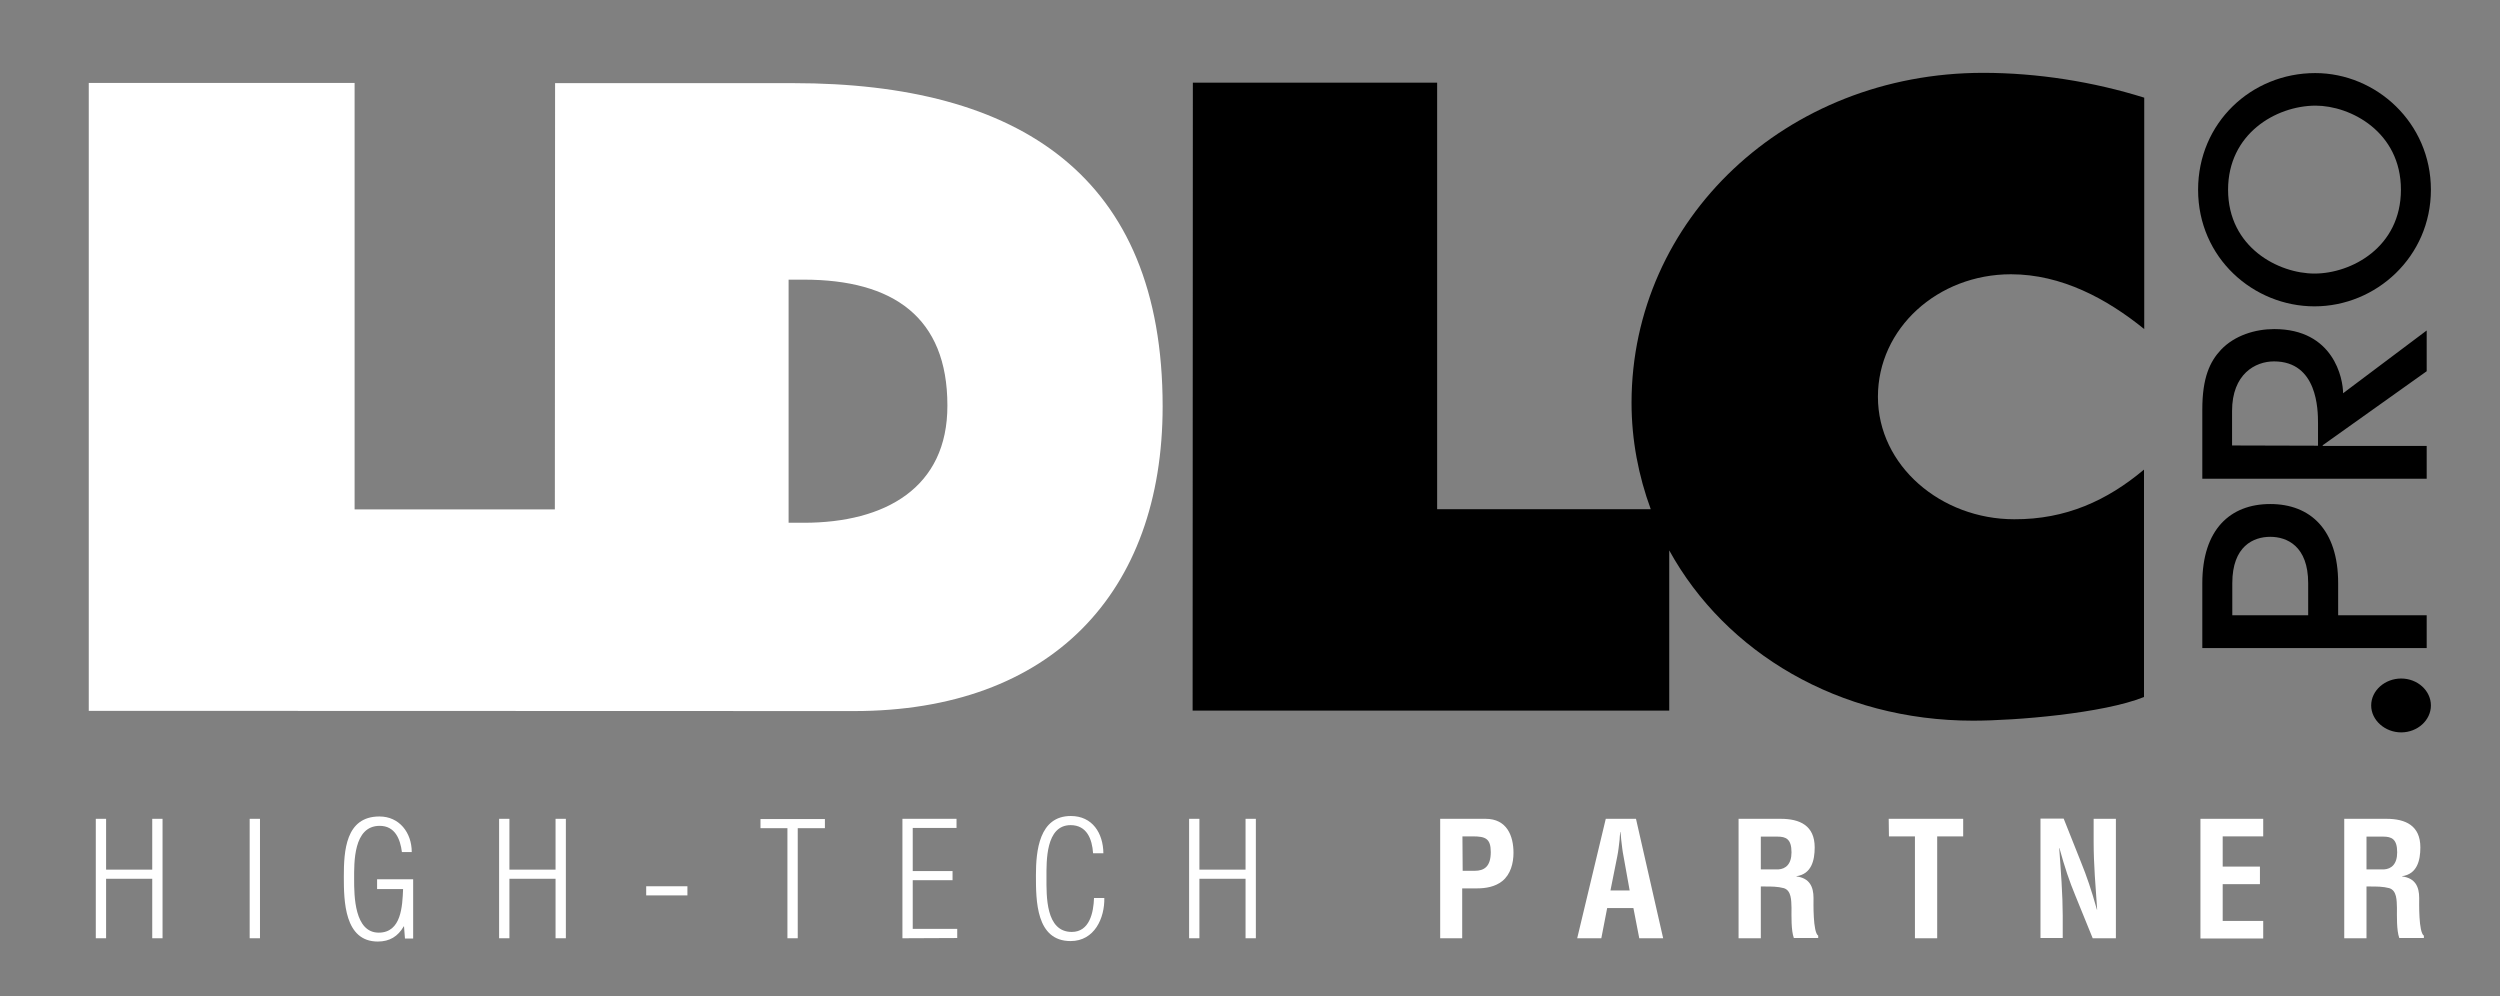 <?xml version="1.0" encoding="utf-8"?>
<!-- Generator: Adobe Illustrator 26.0.3, SVG Export Plug-In . SVG Version: 6.00 Build 0)  -->
<svg version="1.1" id="Logos" xmlns="http://www.w3.org/2000/svg" xmlns:xlink="http://www.w3.org/1999/xlink" x="0px" y="0px"
	 viewBox="0 0 1067.4 425.3" style="enable-background:new 0 0 1067.4 425.3;" xml:space="preserve">
<rect x="0" y="0" width="1067.4" height="425.3" fill="#808080" stroke="none"/>
<style type="text/css">
	.st0{fill:#FFFFFF;}
</style>
<g id="ROUGE-BLANC">
	<g>
		<g>
			<path class="st0" d="M343.2,223.2h-6.5V119.4h6.5c38.1,0,61.3,16,61.3,53.7C404.6,208.3,377.9,223.2,343.2,223.2 M338.7,35.5H237
				l-0.1,182h-85.5V35.4H37.9v268.1l326.7,0.1c84.2,0,131.8-50.5,131.8-130.1C496.4,75,435.1,35.5,338.7,35.5"/>
			<path d="M860,221.7c-31.2,0-58.2-22.8-58.2-52.3c0-29.2,25.5-52.3,56.8-52.3c21.6,0,41,10.5,56.9,23.4V41.7
				c-21.7-6.8-45.6-10.6-68.8-10.6c-84.1,0-150,62.5-150.1,140.8c0,16.1,3,31.3,8.2,45.5h-91.2V35.3H509.3l-0.1,268.1h203.5V235
				c24,43.6,72.4,72.7,129.7,72.7c18.2,0,55.6-3.1,73-10.1v-97.1C899.7,213.7,882,221.8,860,221.7"/>
			<g>
				<path d="M1036.1,262.7v14h-95.8V249c0-22.9,11.9-33.8,29-33.8s29,10.9,29,33.8v13.7H1036.1z M985.5,262.7V249
					c0-15.9-9.1-19.8-16.2-19.8s-16.2,3.9-16.2,19.8v13.7H985.5z"/>
				<path d="M1036.1,158.5l-44.4,31.6v0.3h44.4v14h-95.8v-29.6c0-13.5,3.2-20.4,8-25.5c5.8-6.1,14.6-8.8,22.7-8.8
					c25.4,0,29.4,21.2,29.4,27.4l35.7-26.8L1036.1,158.5L1036.1,158.5z M989.7,190.3v-9.6c0-5.7-0.2-26.4-18.8-26.4
					c-8,0-17.9,5.4-17.9,21.2v14.7L989.7,190.3L989.7,190.3z"/>
				<path d="M1037.9,81c0,28.6-23.4,49.8-49.7,49.8c-26,0-49.7-20.6-49.7-49.8c0-28.5,22.7-49.8,50-49.8
					C1014.6,31.2,1037.9,52.5,1037.9,81z M951.3,81c0,24.7,21.6,35.8,36.9,35.8c15.7,0,36.9-11.2,36.9-35.8
					c0-24.7-21.5-35.9-36.5-35.9C971.6,45.2,951.3,57.2,951.3,81z"/>
			</g>
			<path d="M1025.2,289.7c7,0,12.7,5.2,12.7,11.5s-5.7,11.5-12.7,11.5c-6.9,0-12.8-5.2-12.8-11.5
				C1012.4,294.8,1018.3,289.7,1025.2,289.7"/>
		</g>
		<g>
			<path class="st0" d="M40.9,400.6v-51h4.4v21.7H65v-21.7h4.4v51H65v-25.4H45.3v25.4H40.9z"/>
			<path class="st0" d="M106.6,400.6v-51h4.4v51H106.6z"/>
			<path class="st0" d="M161,379.3v-3.9h15.4v25.3h-3.5l-0.4-5.2h-0.1c-2.5,4.3-6,6.5-11.1,6.5c-14.3,0-14.5-17.4-14.5-27.7
				c0-10.9,0.7-25.7,15.2-25.7c8.5,0,13.8,6.9,13.8,15.2h-4.2c-0.7-5.5-2.9-11.2-9.5-11.2c-11.3,0-10.9,15.8-10.9,22.8
				s0.1,22.8,10.5,22.8c9.7,0,10.1-11.4,10.4-18.6H161L161,379.3L161,379.3z"/>
			<path class="st0" d="M213.1,400.6v-51h4.4v21.7h19.7v-21.7h4.4v51h-4.4v-25.4h-19.7v25.4H213.1z"/>
			<path class="st0" d="M275.9,382.3v-3.9h17.6v3.9H275.9z"/>
			<path class="st0" d="M324.7,353.6v-3.9h27.5v3.9h-11.6v47h-4.4v-47H324.7z"/>
			<path class="st0" d="M385.3,400.6v-51h23.1v3.9h-18.7v18.4h17v3.9h-17v20.8h19v3.9L385.3,400.6L385.3,400.6z"/>
			<path class="st0" d="M471.5,383.3c0.2,8.7-4.2,18.5-14.4,18.5c-14.8,0-14.8-17.3-14.8-28.1c0-10.5,1.4-25.3,14.9-25.3
				c9.2,0,13.8,7.3,13.9,15.9h-4.4c-0.4-6.1-2.7-12-9.6-12c-10.7,0-10.3,15.5-10.3,22.4c0,7.8-0.4,23.2,10.8,23.2
				c7.6,0,9.3-8.3,9.5-14.5h4.4L471.5,383.3L471.5,383.3z"/>
			<path class="st0" d="M507.7,400.6v-51h4.4v21.7h19.7v-21.7h4.4v51h-4.4v-25.4h-19.7v25.4H507.7z"/>
			<path class="st0" d="M614.9,400.6v-51h19.4c9.1,0,11.9,7.3,11.9,14.5c0,4.4-1.2,9.2-4.8,12.1c-3,2.4-7,3.1-10.7,3.1h-6.4v21.3
				L614.9,400.6L614.9,400.6z M624.5,371.8h5.1c4.1,0,6.9-1.8,6.9-8c0-5.8-2.3-6.7-7.7-6.7h-4.4L624.5,371.8L624.5,371.8z"/>
			<path class="st0" d="M673.4,400.6l12.2-51h12.9l11.6,51h-10.2l-2.5-12.9h-11.2l-2.5,12.9H673.4z M687.6,380.2h8.2l-2.6-14.5
				c-0.5-2.4-0.7-4.7-1-7.1c-0.1-1.2-0.2-2.3-0.3-3.4h-0.1c-0.1,1.1-0.3,2.2-0.3,3.4c-0.3,2.4-0.5,4.7-1,7.1L687.6,380.2z"/>
			<path class="st0" d="M751.8,378.6v22h-9.5v-51h18c8.2,0,14.5,2.9,14.5,12.2c0,5.6-1.4,11.4-7.8,12.3v0.1c5.6,0.7,7.3,4.4,7.3,9.2
				c0,2.1-0.3,14.6,2,16.1v1h-10.4c-1.2-3.3-1-9.5-1-12.9c-0.1-3.1,0-7.4-3.3-8.4c-2.6-0.7-5.4-0.7-8.1-0.7h-1.7V378.6z
				 M751.8,371.2h7.5c3.1-0.2,5.6-2.2,5.6-7.3c0-5.7-2.4-6.7-6-6.7h-7.1V371.2z"/>
			<path class="st0" d="M806.4,349.6h31.8v7.5h-11.1v43.5h-9.5v-43.5h-11.1L806.4,349.6L806.4,349.6z"/>
			<path class="st0" d="M893.9,349.6h9.5v51h-9.9l-7.4-18.2c-2.5-6-4.6-12.2-6.8-20.3h-0.1c0.3,4.2,0.7,9.4,1,14.5
				s0.5,10.2,0.5,14.3v9.6h-9.5v-51h9.9l7.4,18.6c2.4,5.9,4.5,12,6.8,20.3h0.1c-0.3-4.6-0.7-9.6-1-14.5s-0.5-9.8-0.5-14.3V349.6z"/>
			<path class="st0" d="M939.5,400.6v-51h26.8v7.5H949V370h15.9v7.5H949v15.7h17.3v7.5h-26.8V400.6z"/>
			<path class="st0" d="M1010.4,378.6v22h-9.5v-51h18c8.2,0,14.5,2.9,14.5,12.2c0,5.6-1.4,11.4-7.8,12.3v0.1
				c5.6,0.7,7.3,4.4,7.3,9.2c0,2.1-0.3,14.6,2,16.1v1h-10.5c-1.2-3.3-1-9.5-1-12.9c-0.1-3.1,0-7.4-3.3-8.4c-2.6-0.7-5.4-0.7-8.1-0.7
				h-1.6V378.6z M1010.4,371.2h7.5c3.1-0.2,5.6-2.2,5.6-7.3c0-5.7-2.4-6.7-6-6.7h-7.1V371.2z"/>
		</g>
	</g>
</g>
</svg>
